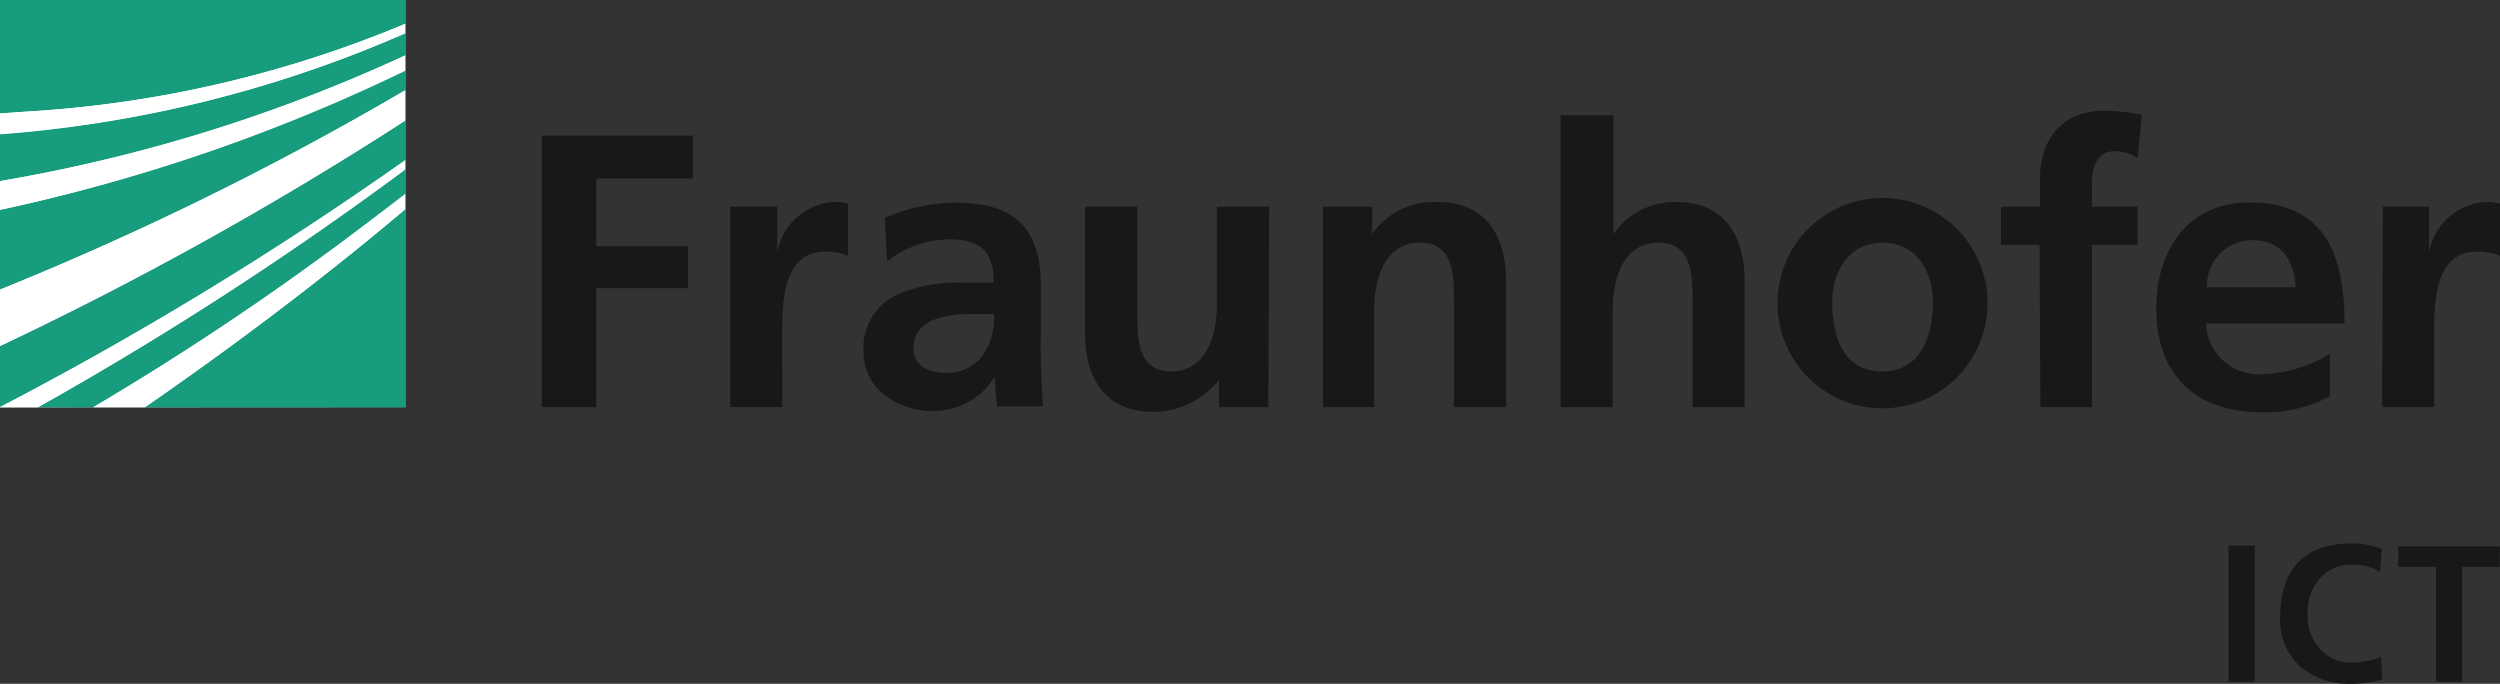 <?xml version="1.0" encoding="UTF-8"?> <svg xmlns="http://www.w3.org/2000/svg" xmlns:xlink="http://www.w3.org/1999/xlink" viewBox="0 0 121.89 33.34"><rect x="0" y="0" width="121.89" height="33.34" fill="#333333" stroke="none"/><defs><style>.cls-1{fill:none;}.cls-2{fill:#fff;}.cls-3{fill:#179c7d;}.cls-4{clip-path:url(#clip-path);}.cls-5{fill:#1a171b;}</style><clipPath id="clip-path"><rect class="cls-1" x="26.42" y="5.4" width="95.47" height="14.69"></rect></clipPath></defs><g id="Layer_2" data-name="Layer 2"><g id="Logo"><polygon class="cls-2" points="19.76 19.85 19.76 0 0 0 0 19.86 19.76 19.85"></polygon><path class="cls-3" d="M0,19.85a172.78,172.78,0,0,0,19.76-12V5.88A171.14,171.14,0,0,1,0,16.87Z"></path><path class="cls-3" d="M0,14.12A150.78,150.78,0,0,0,19.76,4.4v-1A86.88,86.88,0,0,1,0,10.23Z"></path><path class="cls-3" d="M19.76,19.86V10.2c-4.5,3.8-9,7.08-12.7,9.66Z"></path><path class="cls-3" d="M4.54,19.86A137.52,137.52,0,0,0,16.7,11.78c1-.75,2-1.52,3.06-2.32V8.26A167.56,167.56,0,0,1,1.84,19.86Z"></path><path class="cls-3" d="M0,8.83A78.27,78.27,0,0,0,19.76,2.7V1.62A60.36,60.36,0,0,1,0,6.55Z"></path><path class="cls-3" d="M0,0V5.53l1.32-.09A56.33,56.33,0,0,0,19.76,1.16V0Z"></path><path class="cls-2" d="M0,5.53v1A60.36,60.36,0,0,0,19.76,1.62V1.16A56.33,56.33,0,0,1,1.32,5.44Z"></path><path class="cls-2" d="M0,10.23A86.88,86.88,0,0,0,19.76,3.45V2.7A78.27,78.27,0,0,1,0,8.83Z"></path><path class="cls-2" d="M0,16.87a171.14,171.14,0,0,0,19.76-11V4.4A150.78,150.78,0,0,1,0,14.12Z"></path><path class="cls-2" d="M4.54,19.86H7.06c3.75-2.58,8.2-5.86,12.7-9.66V9.46c-1,.8-2.05,1.57-3.06,2.32A137.52,137.52,0,0,1,4.54,19.86Z"></path><path class="cls-2" d="M0,19.86H1.84A167.56,167.56,0,0,0,19.76,8.26V7.8A172.78,172.78,0,0,1,0,19.85Z"></path><g class="cls-4"><path class="cls-5" d="M116.14,19.85h2.54V16.27c0-1.41,0-4,2.07-4a2.66,2.66,0,0,1,1.14.21V9.93a2.69,2.69,0,0,0-.78-.08,3,3,0,0,0-2.68,2.45h0V10.08h-2.25Zm-2.54-2.61a6.64,6.64,0,0,1-3.25,1,2.56,2.56,0,0,1-2.79-2.47h6.75c0-3.41-1-5.9-4.64-5.9-3,0-4.54,2.34-4.54,5.16,0,3.21,1.88,5.07,5.11,5.07a6.68,6.68,0,0,0,3.36-.78Zm-6-3.23a2.22,2.22,0,0,1,2.26-2.3c1.42,0,2,1.07,2.07,2.3Zm-8.12,5.84H102V11.94h2.22V10.08H102V8.87c0-.76.27-1.5,1.12-1.5a2,2,0,0,1,1.1.34l.21-2.11a9.22,9.22,0,0,0-1.86-.2c-2,0-3.11,1.36-3.11,3.32v1.36H97.56v1.86h1.88ZM89.33,14.73c0-1.46.8-2.9,2.45-2.9s2.46,1.4,2.46,2.9-.51,3.38-2.46,3.38-2.45-1.77-2.45-3.38m-2.66.3A5.12,5.12,0,0,0,96.9,15a5.12,5.12,0,1,0-10.23,0M76.09,19.85h2.54V15.07c0-1.25.4-3.24,2.24-3.24,1.63,0,1.65,1.61,1.65,2.81v5.21h2.54V13.69c0-2.2-1-3.84-3.32-3.84a3.62,3.62,0,0,0-3.07,1.56h0V5.62H76.09Zm-11.59,0H67V15.07c0-1.25.4-3.24,2.24-3.24,1.63,0,1.65,1.61,1.65,2.81v5.21h2.54V13.69c0-2.2-1-3.84-3.32-3.84a3.66,3.66,0,0,0-3.21,1.56h0V10.08H64.5Zm-2.62-9.77H59.33v4.78c0,1.25-.39,3.25-2.23,3.25-1.64,0-1.65-1.62-1.65-2.81V10.08H52.9v6.17c0,2.2,1,3.83,3.32,3.83a4.08,4.08,0,0,0,3.21-1.56h0v1.33h2.41ZM44.54,17c0-1.5,1.68-1.69,2.82-1.69h1.1a3.22,3.22,0,0,1-.53,2,2.15,2.15,0,0,1-1.78.87c-.91,0-1.61-.36-1.61-1.19m-1.29-4.25a5.06,5.06,0,0,1,3-1.07c1.5,0,2.2.53,2.2,2.11h-1.4a7.66,7.66,0,0,0-3.28.57,2.87,2.87,0,0,0-1.67,2.79c0,1.86,1.69,2.9,3.41,2.9a3.5,3.5,0,0,0,3-1.69h0a13.08,13.08,0,0,0,.11,1.46h2.24c-.06-.76-.09-1.44-.11-2.18s0-1.46,0-2.45V14c0-2.88-1.24-4.12-4.21-4.12a8.88,8.88,0,0,0-3.4.74ZM35.6,19.85h2.54V16.27c0-1.41,0-4,2.07-4a2.63,2.63,0,0,1,1.14.21V9.93a2.66,2.66,0,0,0-.78-.08A3,3,0,0,0,37.9,12.3h0V10.08H35.6Zm-9.18,0h2.65v-5.8h4.48V12H29.07V8.7h4.71V6.61H26.42Z"></path></g><path class="cls-5" d="M108.65,26.6h1.28v6.63h-1.28Z"></path><path class="cls-5" d="M116.15,33.13a5.92,5.92,0,0,1-1.46.21,3.74,3.74,0,0,1-2.52-.82,3.09,3.09,0,0,1-1-2.49q.06-3.51,3.51-3.54a4.3,4.3,0,0,1,1.45.27l-.09,1.12a2.42,2.42,0,0,0-.7-.29,3.82,3.82,0,0,0-.68-.06,2,2,0,0,0-1.56.68,2.5,2.5,0,0,0-.59,1.72,2.4,2.4,0,0,0,.58,1.68,2,2,0,0,0,1.59.69,3.48,3.48,0,0,0,.79-.09,2.4,2.4,0,0,0,.62-.19Z"></path><path class="cls-5" d="M118.77,27.64h-1.84v-1h4.95v1h-1.83v5.59h-1.28Z"></path></g></g></svg> 